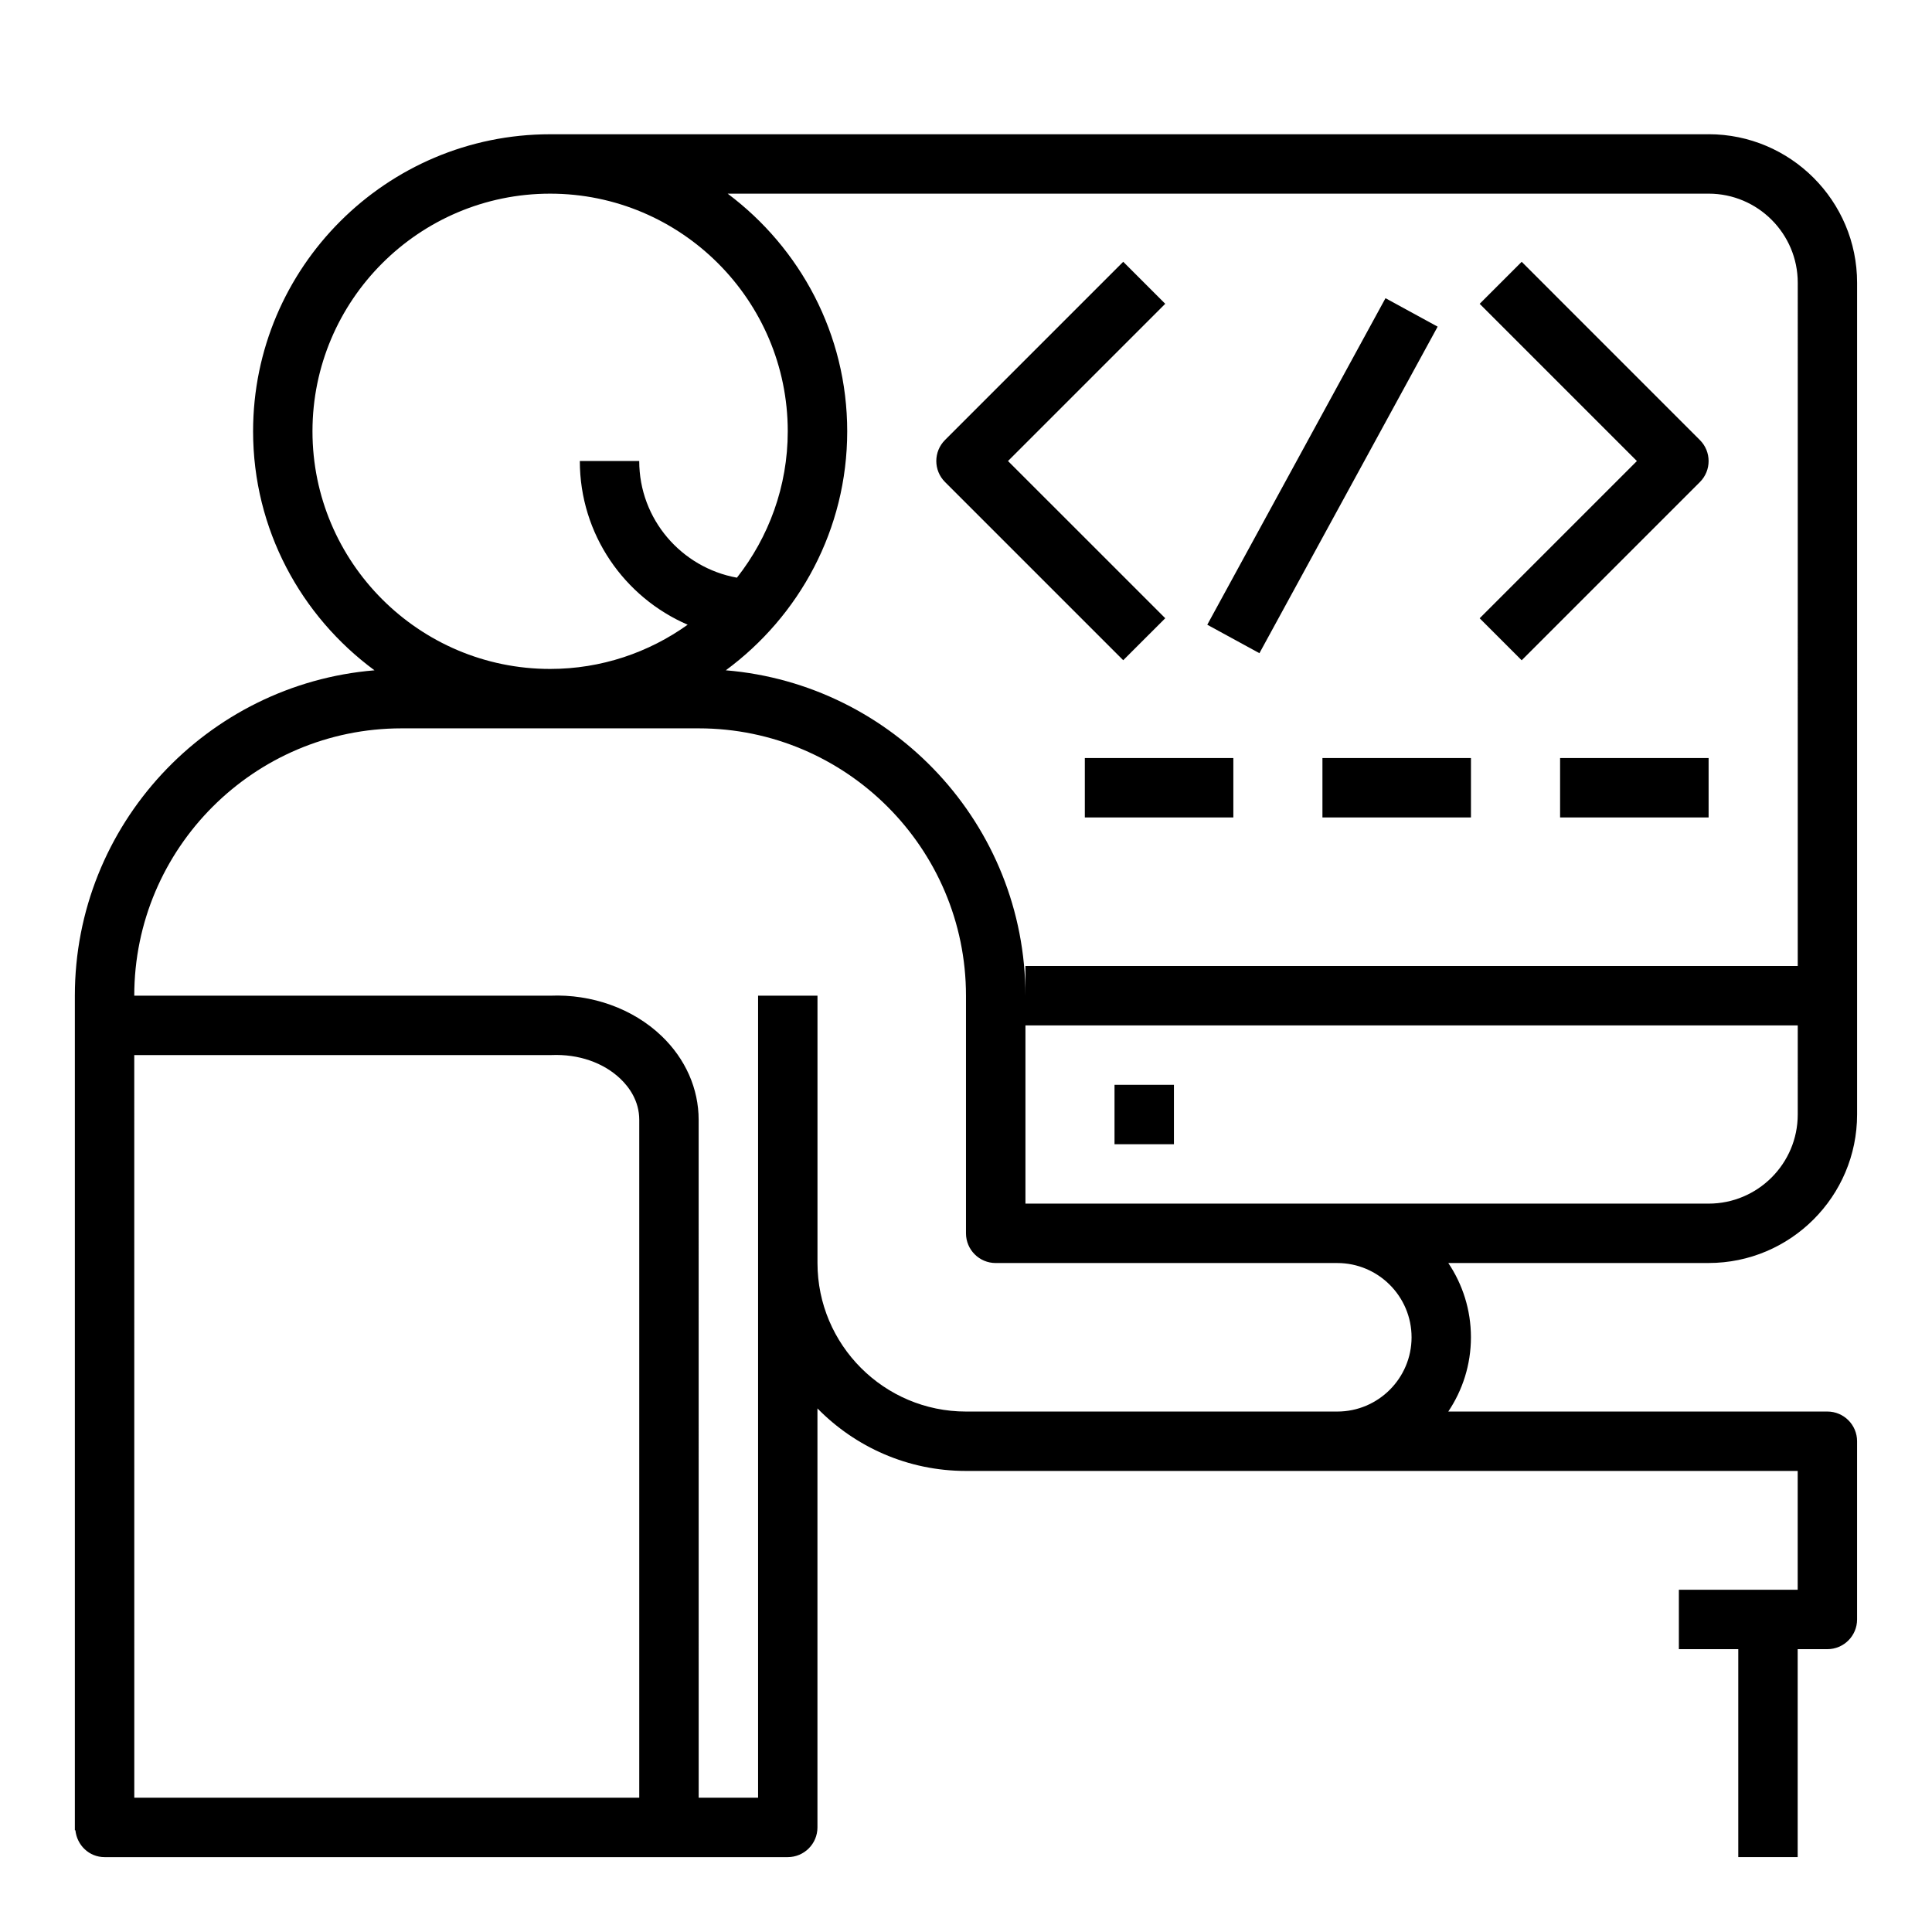 <?xml version="1.0" encoding="UTF-8"?>
<!-- Uploaded to: ICON Repo, www.iconrepo.com, Generator: ICON Repo Mixer Tools -->
<svg fill="#000000" width="800px" height="800px" version="1.1" viewBox="144 144 512 512" xmlns="http://www.w3.org/2000/svg">
 <g>
  <path d="m439.36 431.49h15.742v15.742h-15.742z"/>
  <path d="m431.49 344.89h39.359v15.742h-39.359z"/>
  <path d="m494.46 344.89h39.359v15.742h-39.359z"/>
  <path d="m557.44 344.89h39.359v15.742h-39.359z"/>
  <path d="m547.26 213.38-11.133 11.133 41.668 41.668-41.668 41.668 11.133 11.133 47.23-47.23c3.078-3.078 3.078-8.055 0-11.133z"/>
  <path d="m452.8 307.84-41.668-41.664 41.668-41.668-11.133-11.133-47.23 47.23c-3.078 3.078-3.078 8.055 0 11.133l47.23 47.23z"/>
  <path d="m463.94 309.56 47.23-86.535 13.82 7.543-47.23 86.535z"/>
  <path d="m596.8 179.58h-307.01c-43.406 0-78.719 35.312-78.719 78.719 0 25.984 12.707 48.996 32.172 63.34-44.391 3.676-79.406 40.91-79.406 86.23v221.17h0.148c0.406 3.977 3.648 7.117 7.727 7.117h181.05c4.344 0 7.871-3.527 7.871-7.871v-111.04c10.008 10.215 23.957 16.57 39.363 16.57h220.41v31.488h-31.488v15.742h15.742v55.105h15.742v-55.105h7.871c4.344 0 7.871-3.527 7.871-7.871v-47.23c0-4.344-3.527-7.871-7.871-7.871l-100.46-0.004c3.777-5.637 6-12.398 6-19.68s-2.219-14.043-6-19.68h68.977c21.703 0 39.359-17.656 39.359-39.359v-220.42c0-21.703-17.656-39.359-39.359-39.359zm-369.99 78.719c0-34.723 28.254-62.977 62.977-62.977 34.723 0 62.977 28.254 62.977 62.977 0 14.633-5.062 28.086-13.469 38.793-14.688-2.652-25.891-15.477-25.891-30.918h-15.742c0 19.43 11.793 36.133 28.582 43.383-10.297 7.352-22.859 11.719-36.457 11.719-34.723 0-62.977-28.25-62.977-62.977zm-47.23 165.31 110.55-0.008c7.18-0.301 13.801 2 18.309 6.312 2.269 2.176 4.969 5.82 4.969 10.852v179.64h-133.82zm338.5 74.785c0 10.848-8.832 19.68-19.68 19.68h-98.398c-21.703 0-39.359-17.656-39.359-39.359v-70.848h-15.742v212.54h-15.742l-0.008-179.64c0-8.258-3.488-16.152-9.824-22.215-7.594-7.285-18.527-11.148-29.535-10.684h-110.21c0-39.062 31.789-70.848 70.848-70.848h78.719c39.062 0 70.848 31.789 70.848 70.848v62.977c0 4.344 3.527 7.871 7.871 7.871h90.527c10.852 0 19.684 8.832 19.684 19.68zm102.34-59.039c0 13.02-10.598 23.617-23.617 23.617h-181.05v-47.23h204.67zm0-39.359h-204.67v7.871c0-45.32-35.016-82.555-79.406-86.23 19.469-14.344 32.176-37.352 32.176-63.34 0-25.766-12.5-48.609-31.684-62.977h259.97c13.02 0 23.617 10.598 23.617 23.617z"/>
 </g>
</svg>